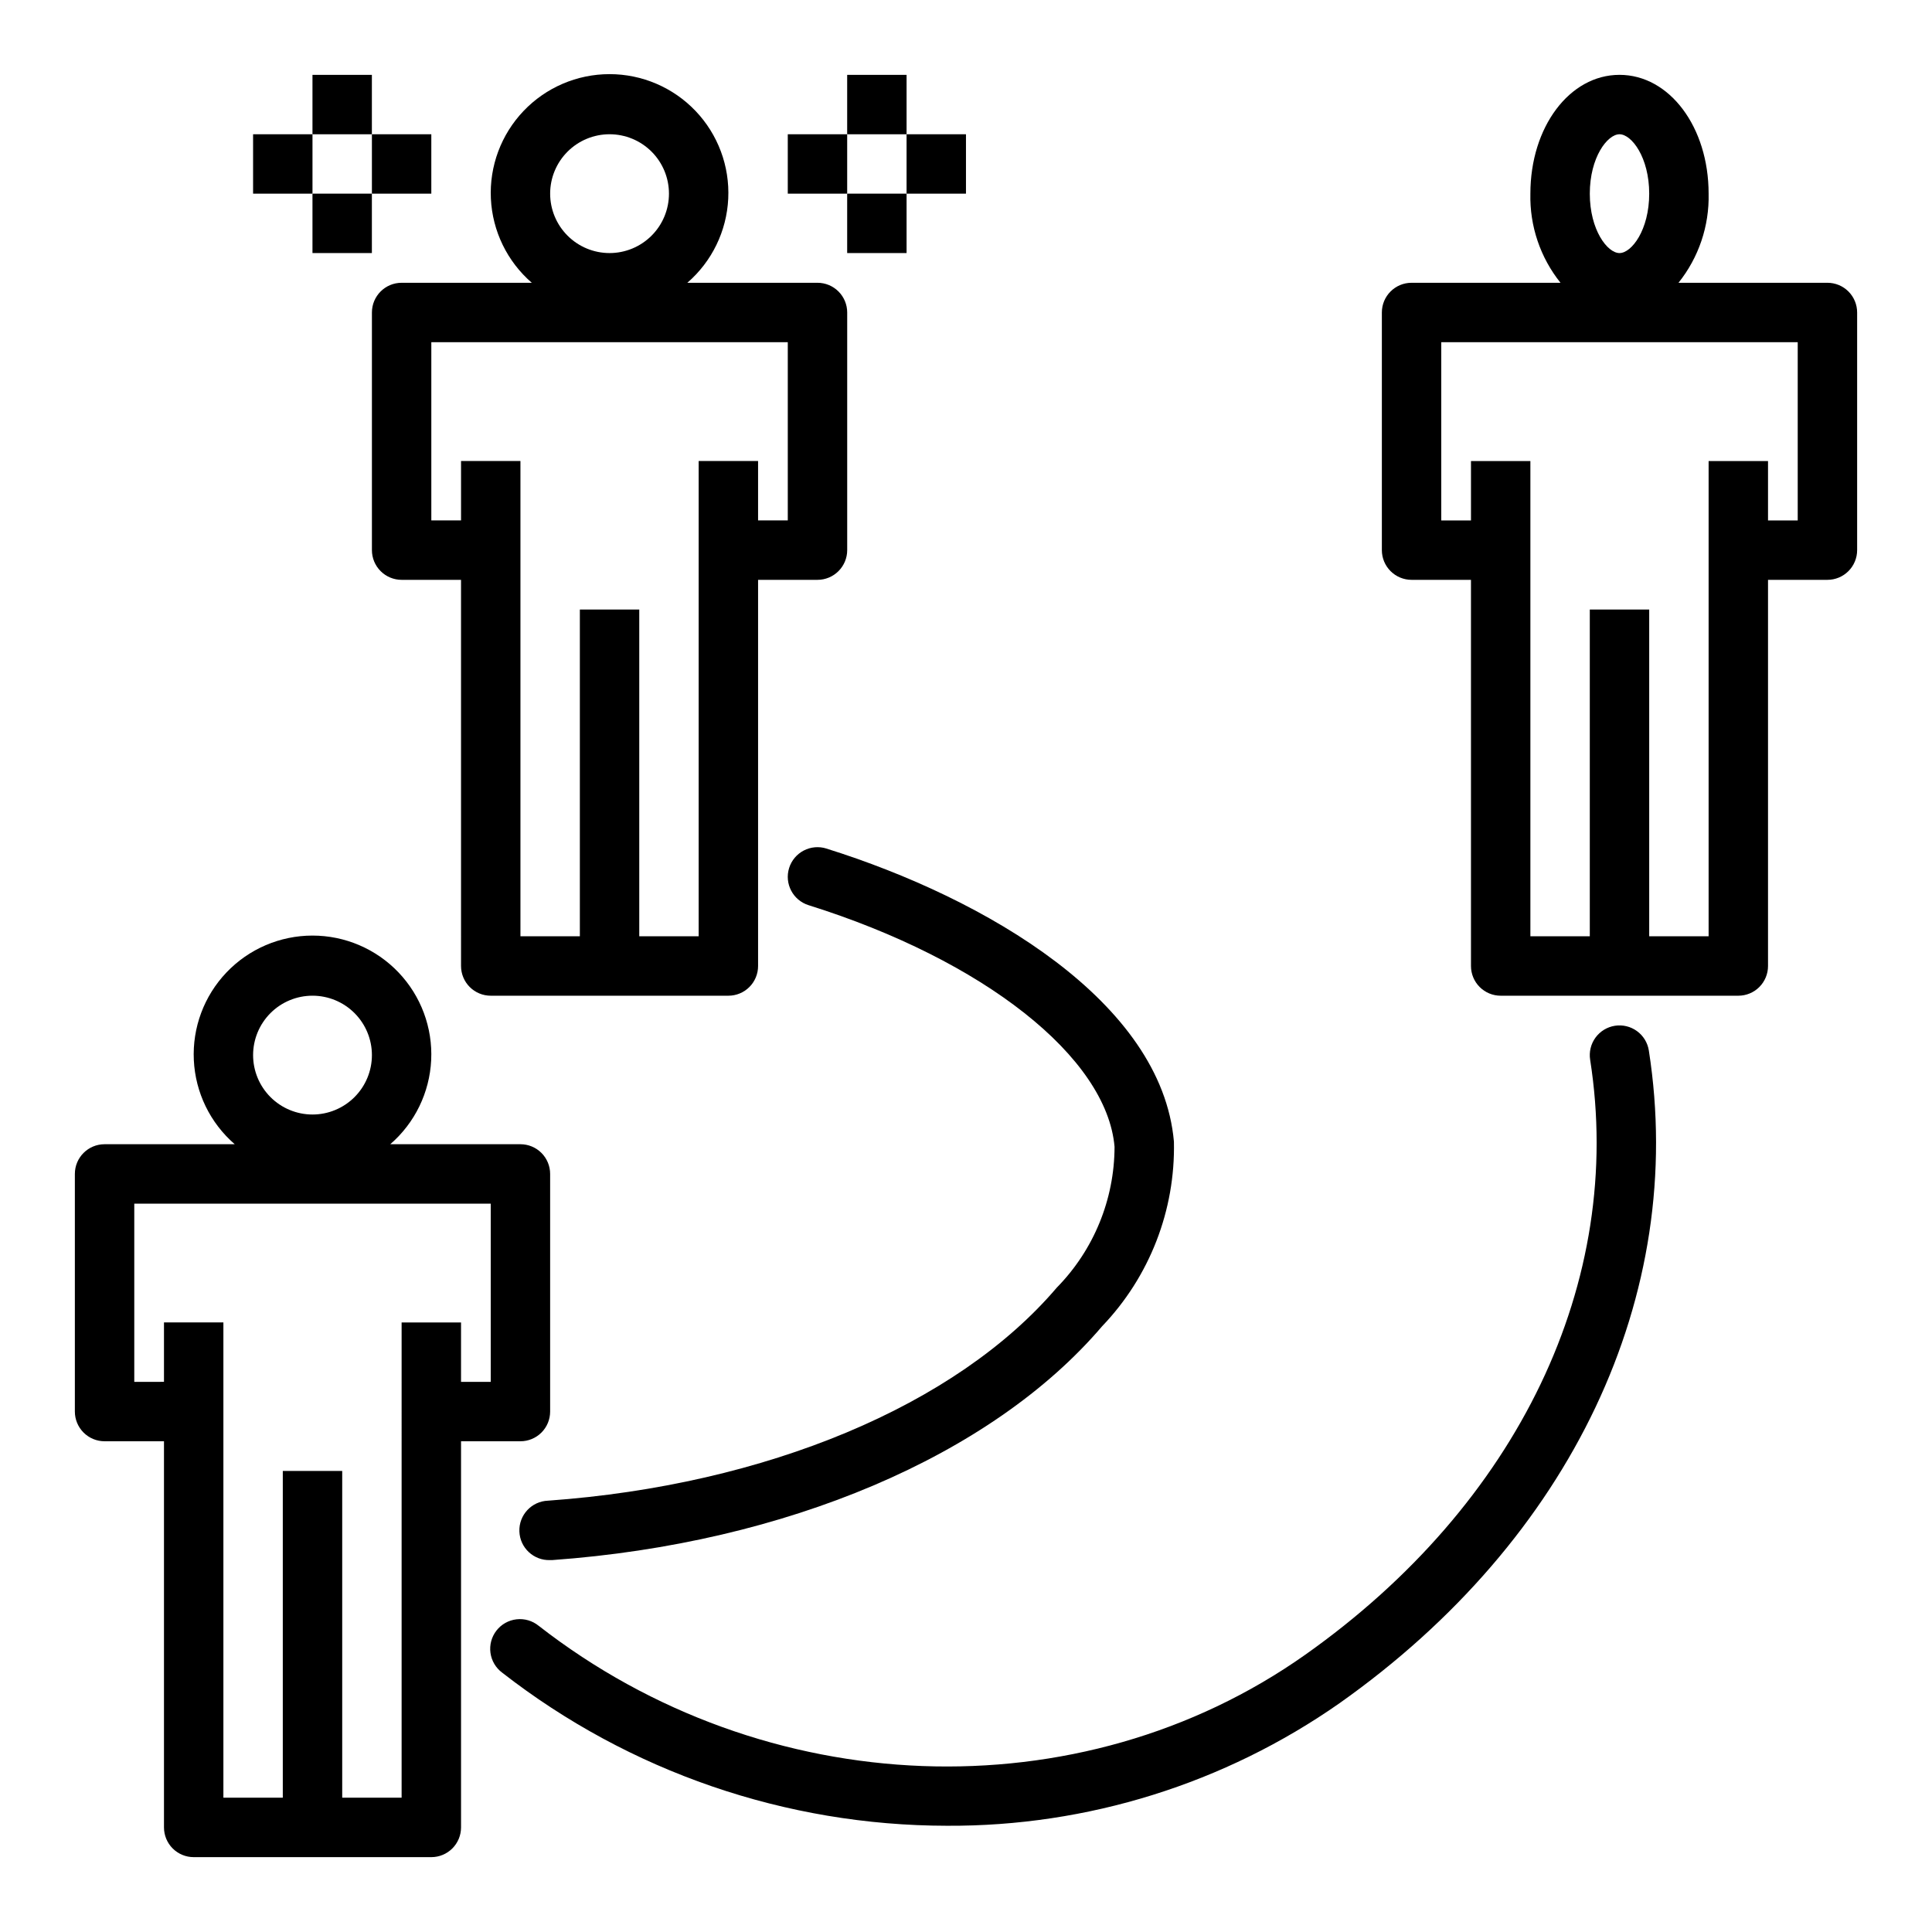 <?xml version="1.0" encoding="UTF-8"?>
<!-- Uploaded to: SVG Find, www.svgrepo.com, Generator: SVG Find Mixer Tools -->
<svg fill="#000000" width="800px" height="800px" version="1.1" viewBox="144 144 512 512" xmlns="http://www.w3.org/2000/svg">
 <g>
  <path d="m281.92 525.95c2.09 0 4.09-0.828 5.566-2.305 1.477-1.477 2.305-3.477 2.305-5.566v-62.977c0-2.086-0.828-4.09-2.305-5.566-1.477-1.477-3.477-2.305-5.566-2.305h-34.496c6.512-5.637 10.43-13.695 10.844-22.297 0.414-8.605-2.715-17-8.66-23.234-5.941-6.234-14.18-9.762-22.793-9.762s-16.848 3.527-22.789 9.762c-5.945 6.234-9.074 14.629-8.66 23.234 0.41 8.602 4.328 16.66 10.84 22.297h-34.492c-4.348 0-7.875 3.523-7.875 7.871v62.977c0 2.09 0.832 4.09 2.309 5.566 1.477 1.477 3.477 2.305 5.566 2.305h15.742v102.34c0 2.086 0.832 4.09 2.305 5.566 1.477 1.473 3.481 2.305 5.566 2.305h62.977c2.09 0 4.09-0.832 5.566-2.305 1.477-1.477 2.309-3.481 2.309-5.566v-102.34zm-55.105-118.08c4.176 0 8.18 1.656 11.133 4.609 2.953 2.953 4.613 6.957 4.613 11.133s-1.66 8.18-4.613 11.133c-2.953 2.953-6.957 4.613-11.133 4.613s-8.18-1.66-11.133-4.613c-2.949-2.953-4.609-6.957-4.609-11.133s1.66-8.18 4.609-11.133c2.953-2.953 6.957-4.609 11.133-4.609zm23.617 212.54h-15.742v-86.59h-15.746v86.59h-15.742v-125.95h-15.746v15.742l-7.871 0.004v-47.23h94.465v47.23h-7.871v-15.746h-15.746z"/>
  <path d="m284.93 218.94h-34.496c-4.348 0-7.871 3.523-7.871 7.871v62.977c0 2.09 0.828 4.09 2.305 5.566 1.477 1.477 3.481 2.309 5.566 2.309h15.742l0.004 102.34c0 2.086 0.828 4.09 2.305 5.566 1.477 1.477 3.477 2.305 5.566 2.305h62.977c2.086 0 4.09-0.828 5.566-2.305 1.477-1.477 2.305-3.481 2.305-5.566v-102.34h15.742c2.09 0 4.09-0.832 5.566-2.309 1.477-1.477 2.309-3.477 2.309-5.566v-62.977c0-2.086-0.832-4.09-2.309-5.566-1.477-1.477-3.477-2.305-5.566-2.305h-34.492c6.512-5.637 10.43-13.695 10.84-22.297 0.414-8.605-2.715-17-8.656-23.234-5.945-6.234-14.18-9.762-22.793-9.762-8.613 0-16.852 3.527-22.793 9.762-5.941 6.234-9.074 14.629-8.66 23.234 0.414 8.602 4.332 16.66 10.844 22.297zm67.84 62.977h-7.871v-15.742h-15.746v125.95h-15.742v-86.59h-15.742v86.59h-15.746v-125.95h-15.742v15.742h-7.875v-47.23h94.465zm-47.23-102.34c4.176 0 8.18 1.66 11.133 4.609 2.953 2.953 4.609 6.957 4.609 11.133s-1.656 8.184-4.609 11.133c-2.953 2.953-6.957 4.613-11.133 4.613-4.176 0-8.18-1.66-11.133-4.613-2.953-2.949-4.613-6.957-4.613-11.133s1.66-8.18 4.613-11.133c2.953-2.949 6.957-4.609 11.133-4.609z"/>
  <path d="m628.29 218.94h-39.473c5.359-6.688 8.184-15.051 7.984-23.617 0-17.656-10.367-31.488-23.617-31.488s-23.617 13.832-23.617 31.488c-0.203 8.566 2.625 16.93 7.984 23.617h-39.473c-4.348 0-7.871 3.523-7.871 7.871v62.977c0 2.09 0.828 4.09 2.305 5.566 1.477 1.477 3.481 2.309 5.566 2.309h15.742l0.004 102.34c0 2.086 0.828 4.09 2.305 5.566 1.477 1.477 3.477 2.305 5.566 2.305h62.977c2.086 0 4.09-0.828 5.566-2.305 1.477-1.477 2.305-3.481 2.305-5.566v-102.34h15.746c2.086 0 4.09-0.832 5.566-2.309 1.473-1.477 2.305-3.477 2.305-5.566v-62.977c0-2.086-0.832-4.09-2.305-5.566-1.477-1.477-3.481-2.305-5.566-2.305zm-55.105-39.359c3.211 0 7.871 6.133 7.871 15.742 0 9.613-4.66 15.742-7.871 15.742-3.211 0-7.871-6.133-7.871-15.742s4.66-15.742 7.871-15.742zm47.23 102.34h-7.871v-15.742h-15.742v125.95h-15.746v-86.59h-15.742v86.59h-15.746v-125.95h-15.742v15.742h-7.875v-47.23h94.465z"/>
  <path d="m352.77 179.58h15.742v15.742h-15.742z"/>
  <path d="m384.25 179.58h15.742v15.742h-15.742z"/>
  <path d="m368.51 163.84h15.742v15.742h-15.742z"/>
  <path d="m368.51 195.32h15.742v15.742h-15.742z"/>
  <path d="m211.07 179.58h15.742v15.742h-15.742z"/>
  <path d="m242.56 179.58h15.742v15.742h-15.742z"/>
  <path d="m226.81 163.84h15.742v15.742h-15.742z"/>
  <path d="m226.81 195.32h15.742v15.742h-15.742z"/>
  <path d="m571.96 415.84c-2.062 0.324-3.91 1.453-5.141 3.141-1.23 1.688-1.738 3.797-1.414 5.859 9.219 58.805-19.004 117.74-75.484 157.67-59.695 42.188-143.22 39.055-203.17-7.66h-0.004c-1.641-1.336-3.754-1.957-5.856-1.715-2.106 0.238-4.023 1.312-5.324 2.984-1.301 1.672-1.875 3.797-1.59 5.894 0.285 2.102 1.406 3.996 3.106 5.258 33.688 26.254 75.164 40.531 117.88 40.574 37.207 0.195 73.559-11.156 104.04-32.488 61.48-43.445 92.102-108.11 81.957-172.96-0.324-2.062-1.453-3.914-3.141-5.141-1.688-1.23-3.793-1.742-5.859-1.418z"/>
  <path d="m353.13 374.02c-1.301 4.148 1.008 8.562 5.156 9.863 46.445 14.562 79.02 40.289 81.082 64.023-0.027 13.965-5.519 27.359-15.305 37.324-26.574 31.211-76.996 52.324-134.83 56.465-4.348 0.152-7.746 3.805-7.59 8.152 0.152 4.348 3.801 7.746 8.148 7.59h0.566c61.969-4.449 116.44-27.621 145.72-61.969 12.582-13.137 19.426-30.738 19.027-48.922-3.242-37-49.688-64.387-92.102-77.672v-0.004c-1.992-0.625-4.152-0.434-6.004 0.531-1.848 0.965-3.242 2.625-3.867 4.617z"/>
 </g>
</svg>